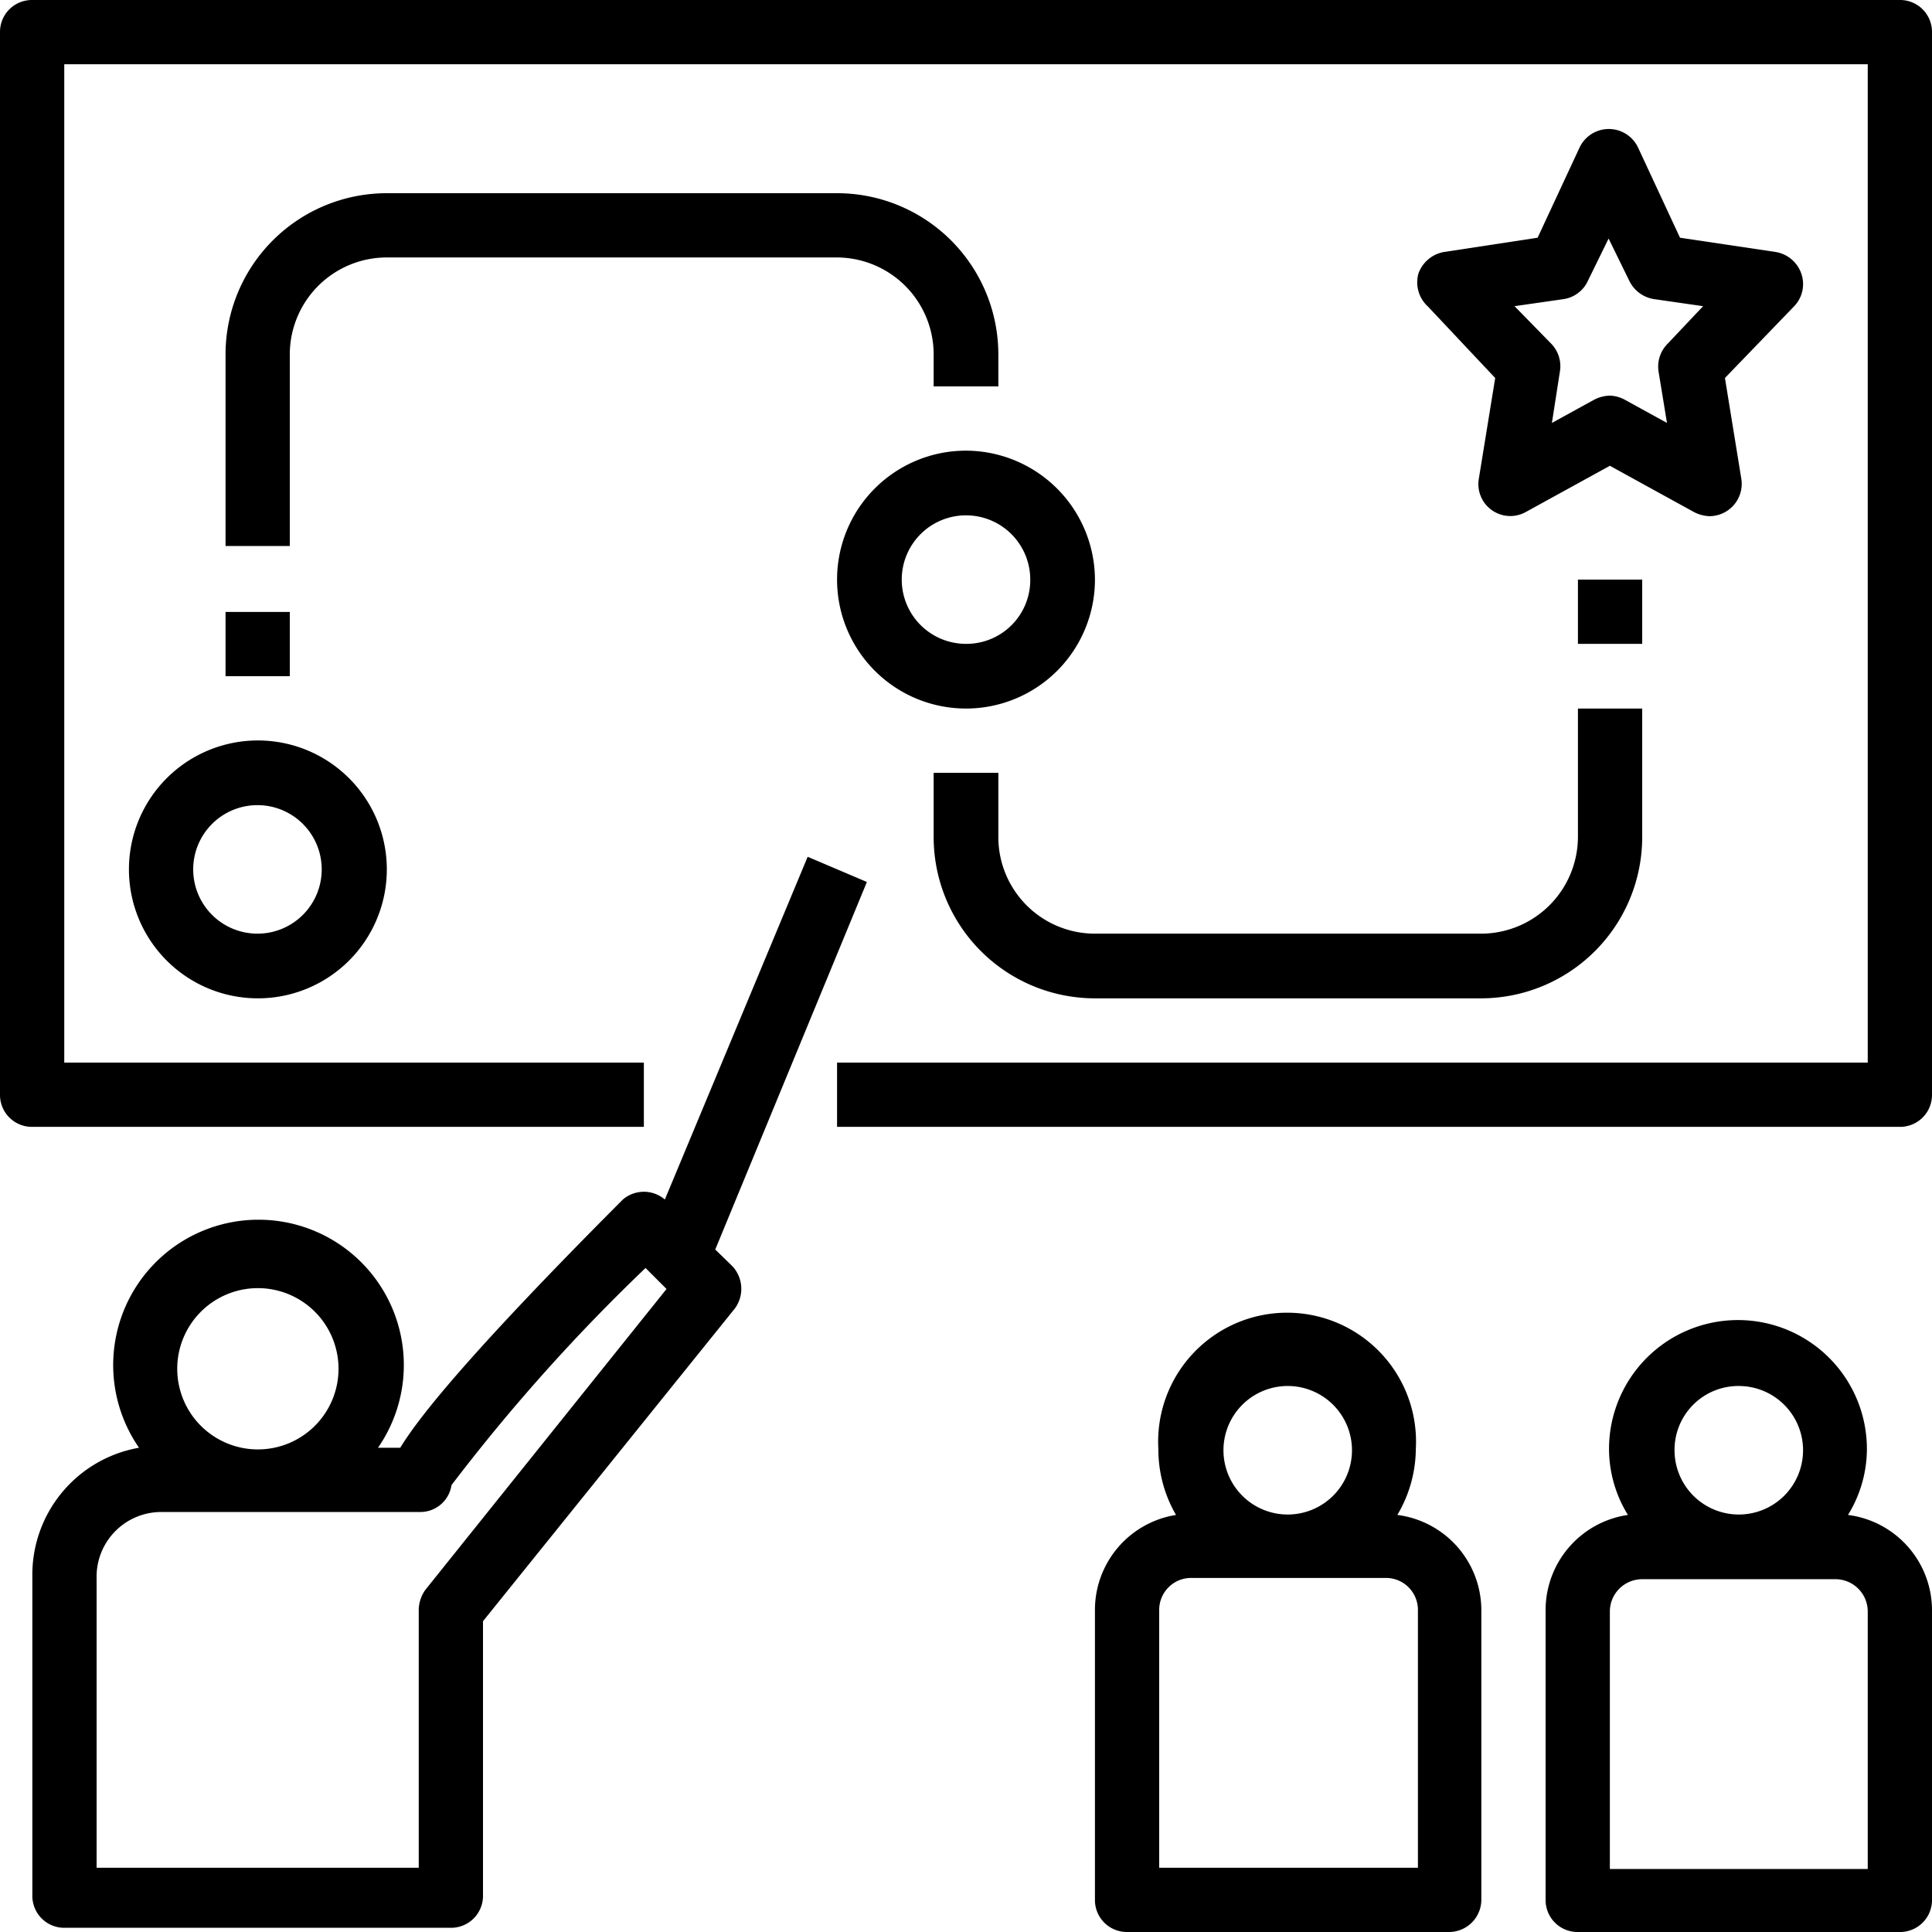 <svg xmlns="http://www.w3.org/2000/svg" viewBox="0 0 46 46"><path d="M.77,26.83H15.33V25.3H1.53V1.53H44.47V25.3H19.93v1.53h25.3a.76.76,0,0,0,.77-.76V.77A.76.76,0,0,0,45.23,0H.77A.76.76,0,0,0,0,.77v25.3A.76.76,0,0,0,.77,26.83Z"/><path d="M42.89,6.52A.78.78,0,0,0,42.28,6L40,5.66,39,3.51a.77.77,0,0,0-1.39,0l-1,2.15L34.38,6a.79.79,0,0,0-.61.52A.78.78,0,0,0,34,7.3L35.6,9l-.39,2.4a.76.76,0,0,0,1.12.79l2-1.1,2,1.1a.86.86,0,0,0,.37.1.77.77,0,0,0,.76-.89L41.07,9,42.71,7.3a.76.76,0,0,0,.18-.78ZM39.7,8.19a.77.77,0,0,0-.21.66l.2,1.22-1-.55a.79.79,0,0,0-.37-.1.86.86,0,0,0-.37.1l-1,.55.19-1.22a.77.77,0,0,0-.2-.66l-.88-.9,1.18-.17a.76.76,0,0,0,.57-.44l.49-1,.49,1a.79.79,0,0,0,.58.44l1.18.17Z"/><path d="M3.07,20.7a3.07,3.07,0,1,0,3.06-3.07A3.07,3.07,0,0,0,3.07,20.7Zm3.06-1.53A1.53,1.53,0,1,1,4.6,20.7,1.53,1.53,0,0,1,6.13,19.17Z"/><path d="M23,10.73a3.07,3.07,0,1,0,3.07,3.07A3.08,3.08,0,0,0,23,10.73Zm0,4.6a1.53,1.53,0,1,1,1.53-1.53A1.52,1.52,0,0,1,23,15.33Z"/><path d="M19.93,6.13a2.31,2.31,0,0,1,2.3,2.3V9.2h1.54V8.43A3.84,3.84,0,0,0,19.93,4.6H9.2A3.84,3.84,0,0,0,5.37,8.43V13H6.9V8.43a2.31,2.31,0,0,1,2.3-2.3Z"/><path d="M23.77,19.93V18.4H22.23v1.53a3.84,3.84,0,0,0,3.84,3.84h9.2a3.84,3.84,0,0,0,3.83-3.84V16.87H37.57v3.06a2.31,2.31,0,0,1-2.3,2.3h-9.2A2.3,2.3,0,0,1,23.77,19.93Z"/><path d="M37.57,13.8H39.1v1.53H37.57Z"/><path d="M5.37,14.57H6.9V16.1H5.37Z"/><path d="M19.23,20.4l-3.4,8.16a.77.77,0,0,0-1,0c-3.51,3.52-4.82,5.12-5.3,5.91H9a3.46,3.46,0,1,0-5.69,0,3.07,3.07,0,0,0-2.54,3v7.66a.76.76,0,0,0,.76.77h9.2a.76.76,0,0,0,.77-.77V38.6l6-7.45a.79.79,0,0,0-.06-1l-.41-.4L20.64,21ZM6.13,30.67a1.92,1.92,0,1,1-1.91,1.91A1.92,1.92,0,0,1,6.13,30.67Zm4,7.18a.84.84,0,0,0-.16.48v6.14H2.3v-6.9A1.54,1.54,0,0,1,3.83,36H10a.75.75,0,0,0,.75-.64,44.18,44.18,0,0,1,4.62-5.17l.5.5Z"/><path d="M36.8,38.33v6.9a.76.76,0,0,0,.77.77h7.66a.76.76,0,0,0,.77-.77v-6.9a2.29,2.29,0,0,0-2-2.26,3,3,0,0,0,.45-1.57,3.07,3.07,0,0,0-6.14,0,3,3,0,0,0,.45,1.57A2.29,2.29,0,0,0,36.8,38.33ZM41.4,33a1.53,1.53,0,1,1-1.53,1.53A1.52,1.52,0,0,1,41.4,33Zm-3.07,5.36a.77.77,0,0,1,.77-.76h4.6a.77.77,0,0,1,.77.76v6.14H38.33Z"/><path d="M26.07,38.33v6.9a.76.76,0,0,0,.76.77H34.5a.77.77,0,0,0,.77-.77v-6.9a2.29,2.29,0,0,0-2-2.26,3.11,3.11,0,0,0,.44-1.57,3.07,3.07,0,1,0-6.13,0A3.11,3.11,0,0,0,28,36.07,2.29,2.29,0,0,0,26.07,38.33ZM30.67,33a1.53,1.53,0,1,1-1.54,1.53A1.53,1.53,0,0,1,30.67,33ZM27.6,38.33a.76.76,0,0,1,.77-.76H33a.76.76,0,0,1,.76.76v6.14H27.6Z"/></svg>